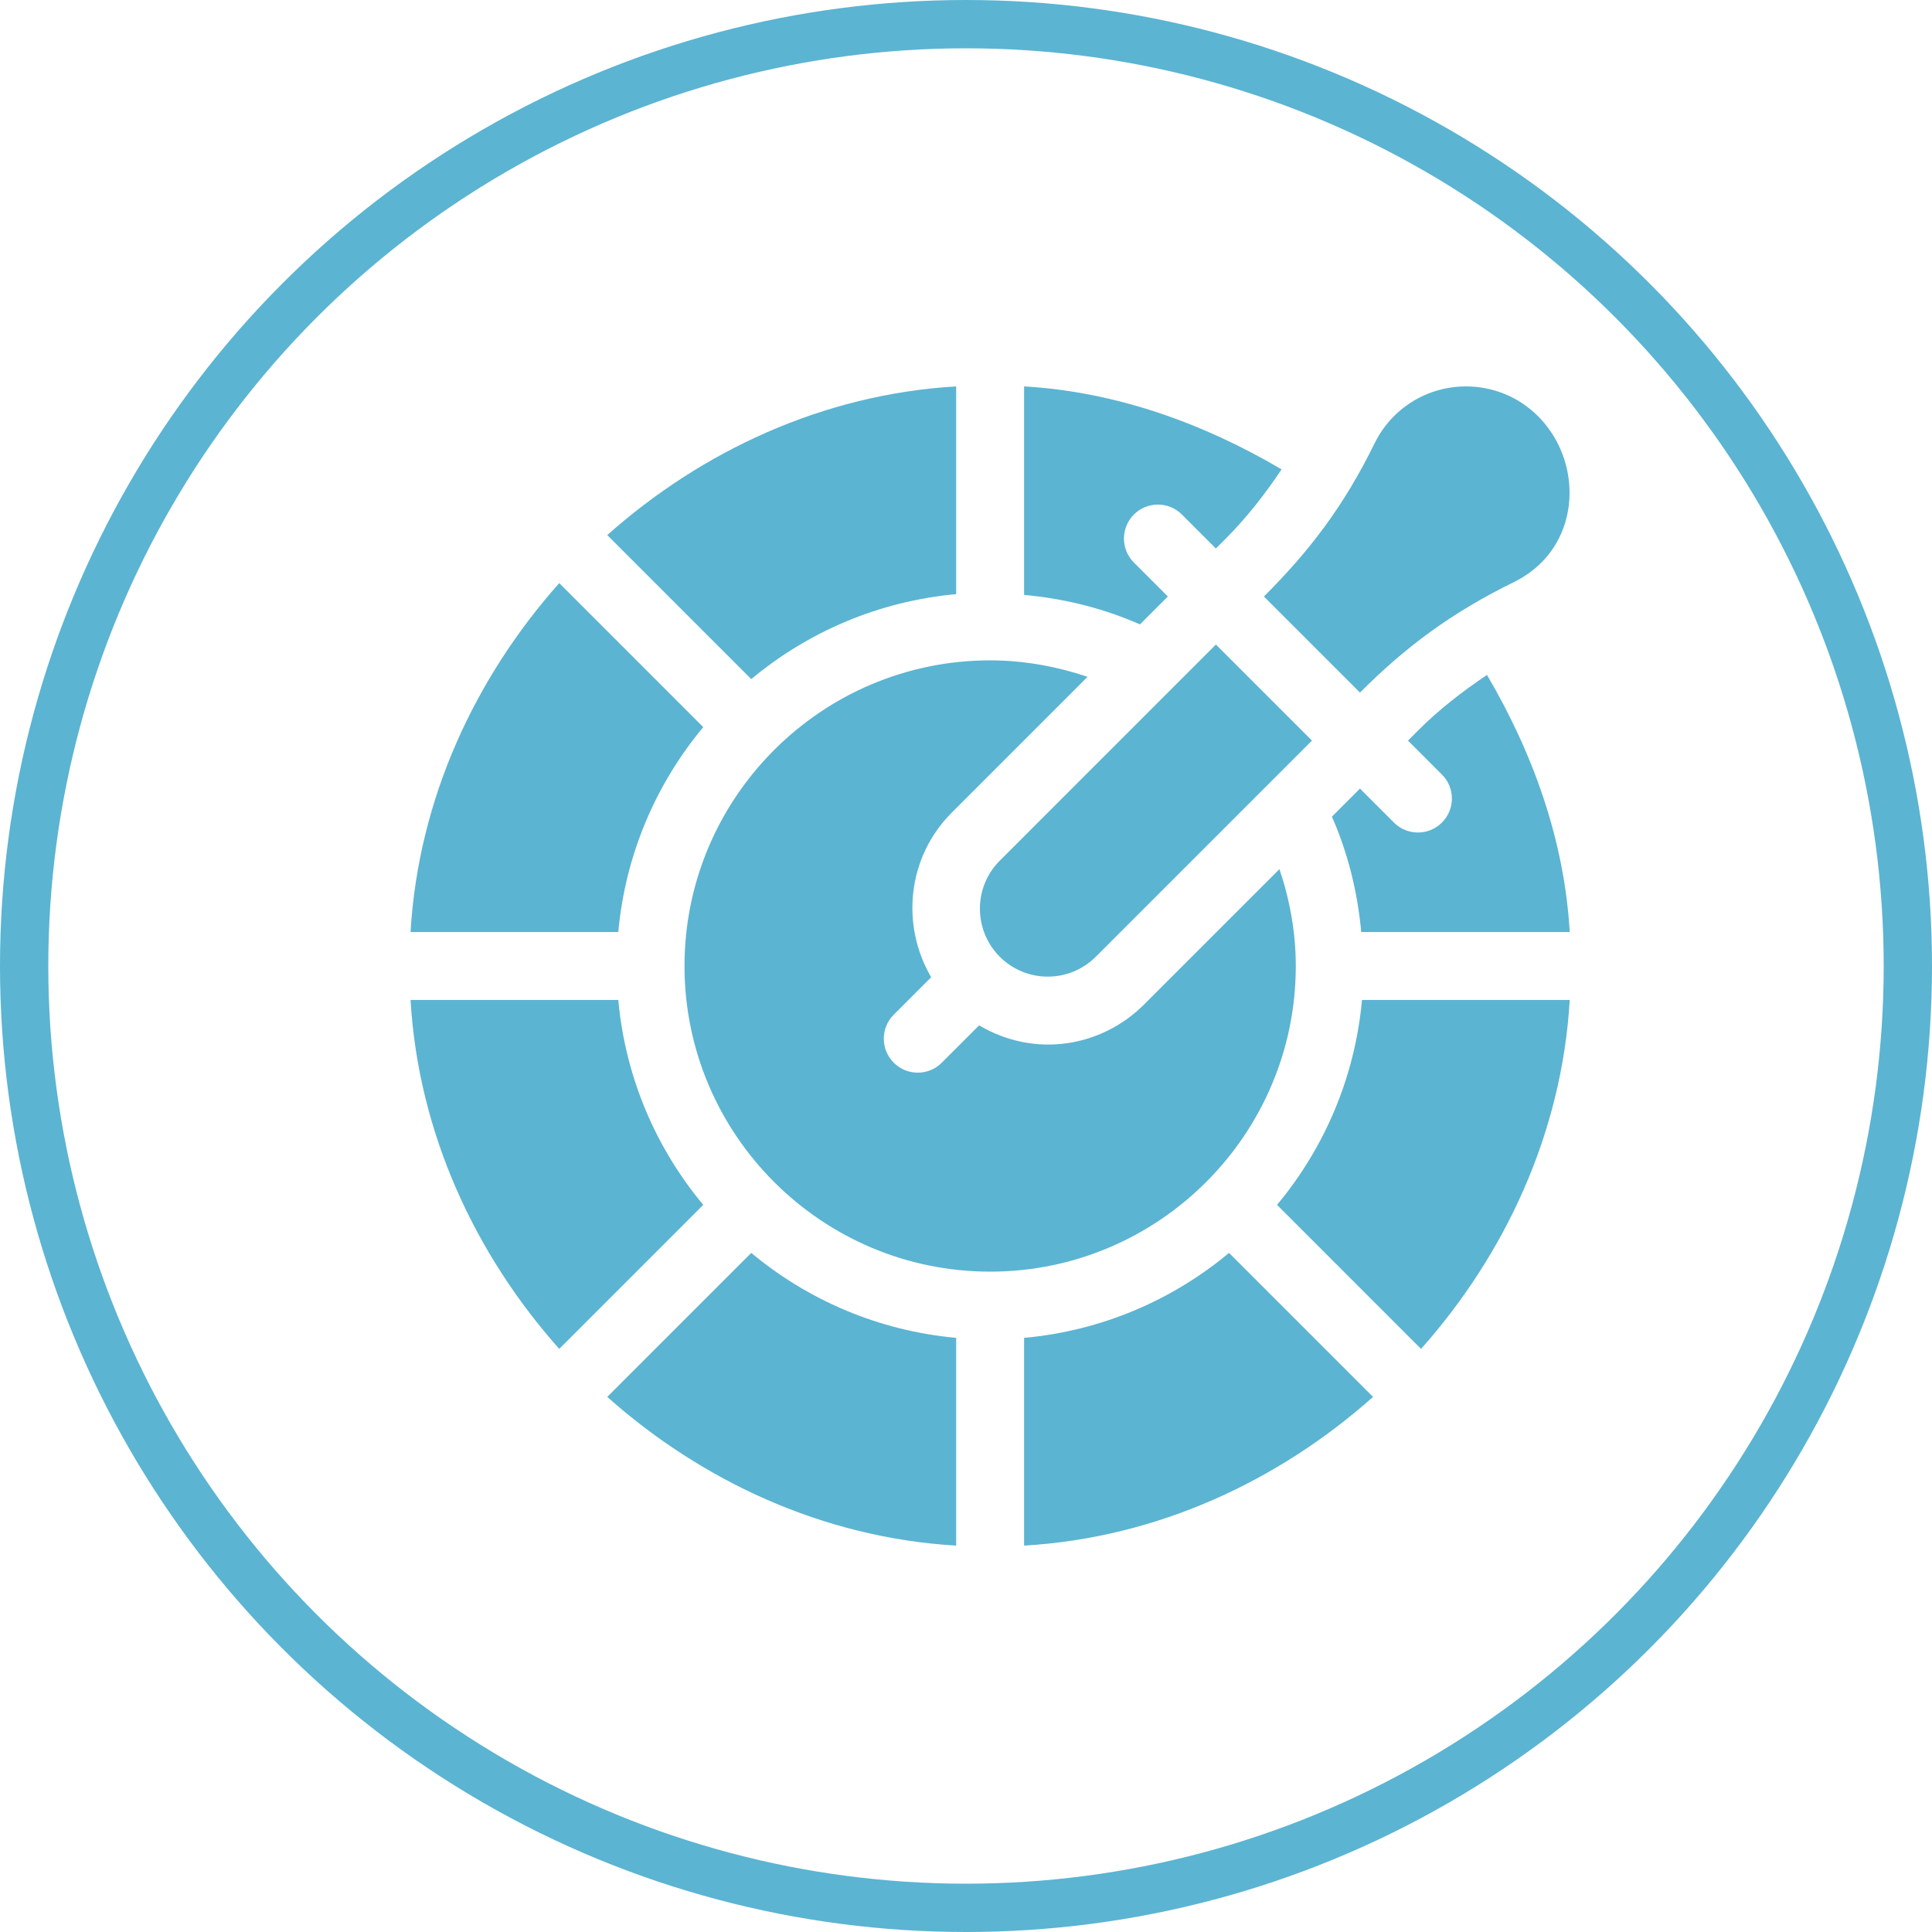 <svg xmlns="http://www.w3.org/2000/svg" width="80" height="80" viewBox="0 0 80 80" fill="none"><circle cx="40" cy="40" r="39" stroke="#5BB4D2" stroke-width="2"></circle><g clip-path="url(#clip0_7654_23612)"><path d="M50.347 26.689L41.398 35.639C40.303 36.734 40.301 38.517 41.4 39.618C42.494 40.709 44.268 40.72 45.376 39.615L54.325 30.666L50.347 26.689Z" fill="#5BB4D2"></path><path d="M63.686 17.233C62.039 15.586 59.358 15.593 57.722 17.232C57.398 17.556 57.131 17.927 56.929 18.337C55.644 20.966 54.218 22.818 52.336 24.7L56.314 28.677C58.197 26.794 60.084 25.376 62.725 24.084C63.135 23.88 63.505 23.615 63.826 23.294C65.471 21.649 65.331 18.878 63.686 17.233Z" fill="#5BB4D2"></path><path d="M52.98 35.988L47.364 41.604C45.618 43.343 42.873 43.834 40.543 42.458L38.996 44.005C38.447 44.554 37.557 44.554 37.008 44.005C36.459 43.455 36.459 42.565 37.008 42.016L38.558 40.466C37.294 38.306 37.565 35.493 39.41 33.65L45.032 28.027C43.74 27.591 42.386 27.344 41 27.344C34.02 27.344 28.344 33.024 28.344 40C28.344 46.98 34.024 52.656 41 52.656C47.98 52.656 53.656 46.976 53.656 40C53.656 38.621 53.412 37.274 52.98 35.988Z" fill="#5BB4D2"></path><path d="M56.397 41.406C56.105 44.617 54.834 47.547 52.879 49.891L58.842 55.855C62.307 51.96 64.675 46.938 64.999 41.406H56.397Z" fill="#5BB4D2"></path><path d="M23.157 24.145C19.692 28.041 17.324 33.063 17 38.594H25.602C25.894 35.384 27.165 32.454 29.12 30.109L23.157 24.145Z" fill="#5BB4D2"></path><path d="M25.602 41.406H17C17.324 46.938 19.692 51.96 23.157 55.855L29.12 49.891C27.165 47.547 25.894 44.617 25.602 41.406Z" fill="#5BB4D2"></path><path d="M42.406 16V24.634C44.069 24.785 45.684 25.187 47.203 25.855L48.358 24.7L46.952 23.294C46.403 22.745 46.403 21.855 46.952 21.305C47.501 20.756 48.391 20.756 48.94 21.305L50.347 22.712L50.759 22.3C51.631 21.426 52.383 20.455 53.068 19.436C49.816 17.521 46.2 16.221 42.406 16Z" fill="#5BB4D2"></path><path d="M61.573 27.947C60.555 28.631 59.588 29.379 58.723 30.244L58.301 30.666L59.708 32.072C60.257 32.621 60.257 33.511 59.708 34.06C59.158 34.61 58.268 34.61 57.719 34.06L56.313 32.654L55.152 33.815C55.816 35.328 56.215 36.938 56.365 38.594H64.999C64.779 34.805 63.483 31.195 61.573 27.947Z" fill="#5BB4D2"></path><path d="M50.891 51.88C48.547 53.836 45.617 55.106 42.406 55.398V64C47.938 63.676 52.96 61.308 56.855 57.843L50.891 51.88Z" fill="#5BB4D2"></path><path d="M31.108 51.88L25.145 57.843C29.04 61.308 34.062 63.676 39.593 64V55.398C36.383 55.106 33.453 53.835 31.108 51.88Z" fill="#5BB4D2"></path><path d="M25.145 22.157L31.108 28.12C33.453 26.165 36.383 24.894 39.593 24.602V16C34.062 16.324 29.04 18.692 25.145 22.157Z" fill="#5BB4D2"></path></g><defs><clipPath id="clip0_7654_23612"><rect width="48" height="48" fill="white" transform="translate(17 16)"></rect></clipPath></defs></svg>